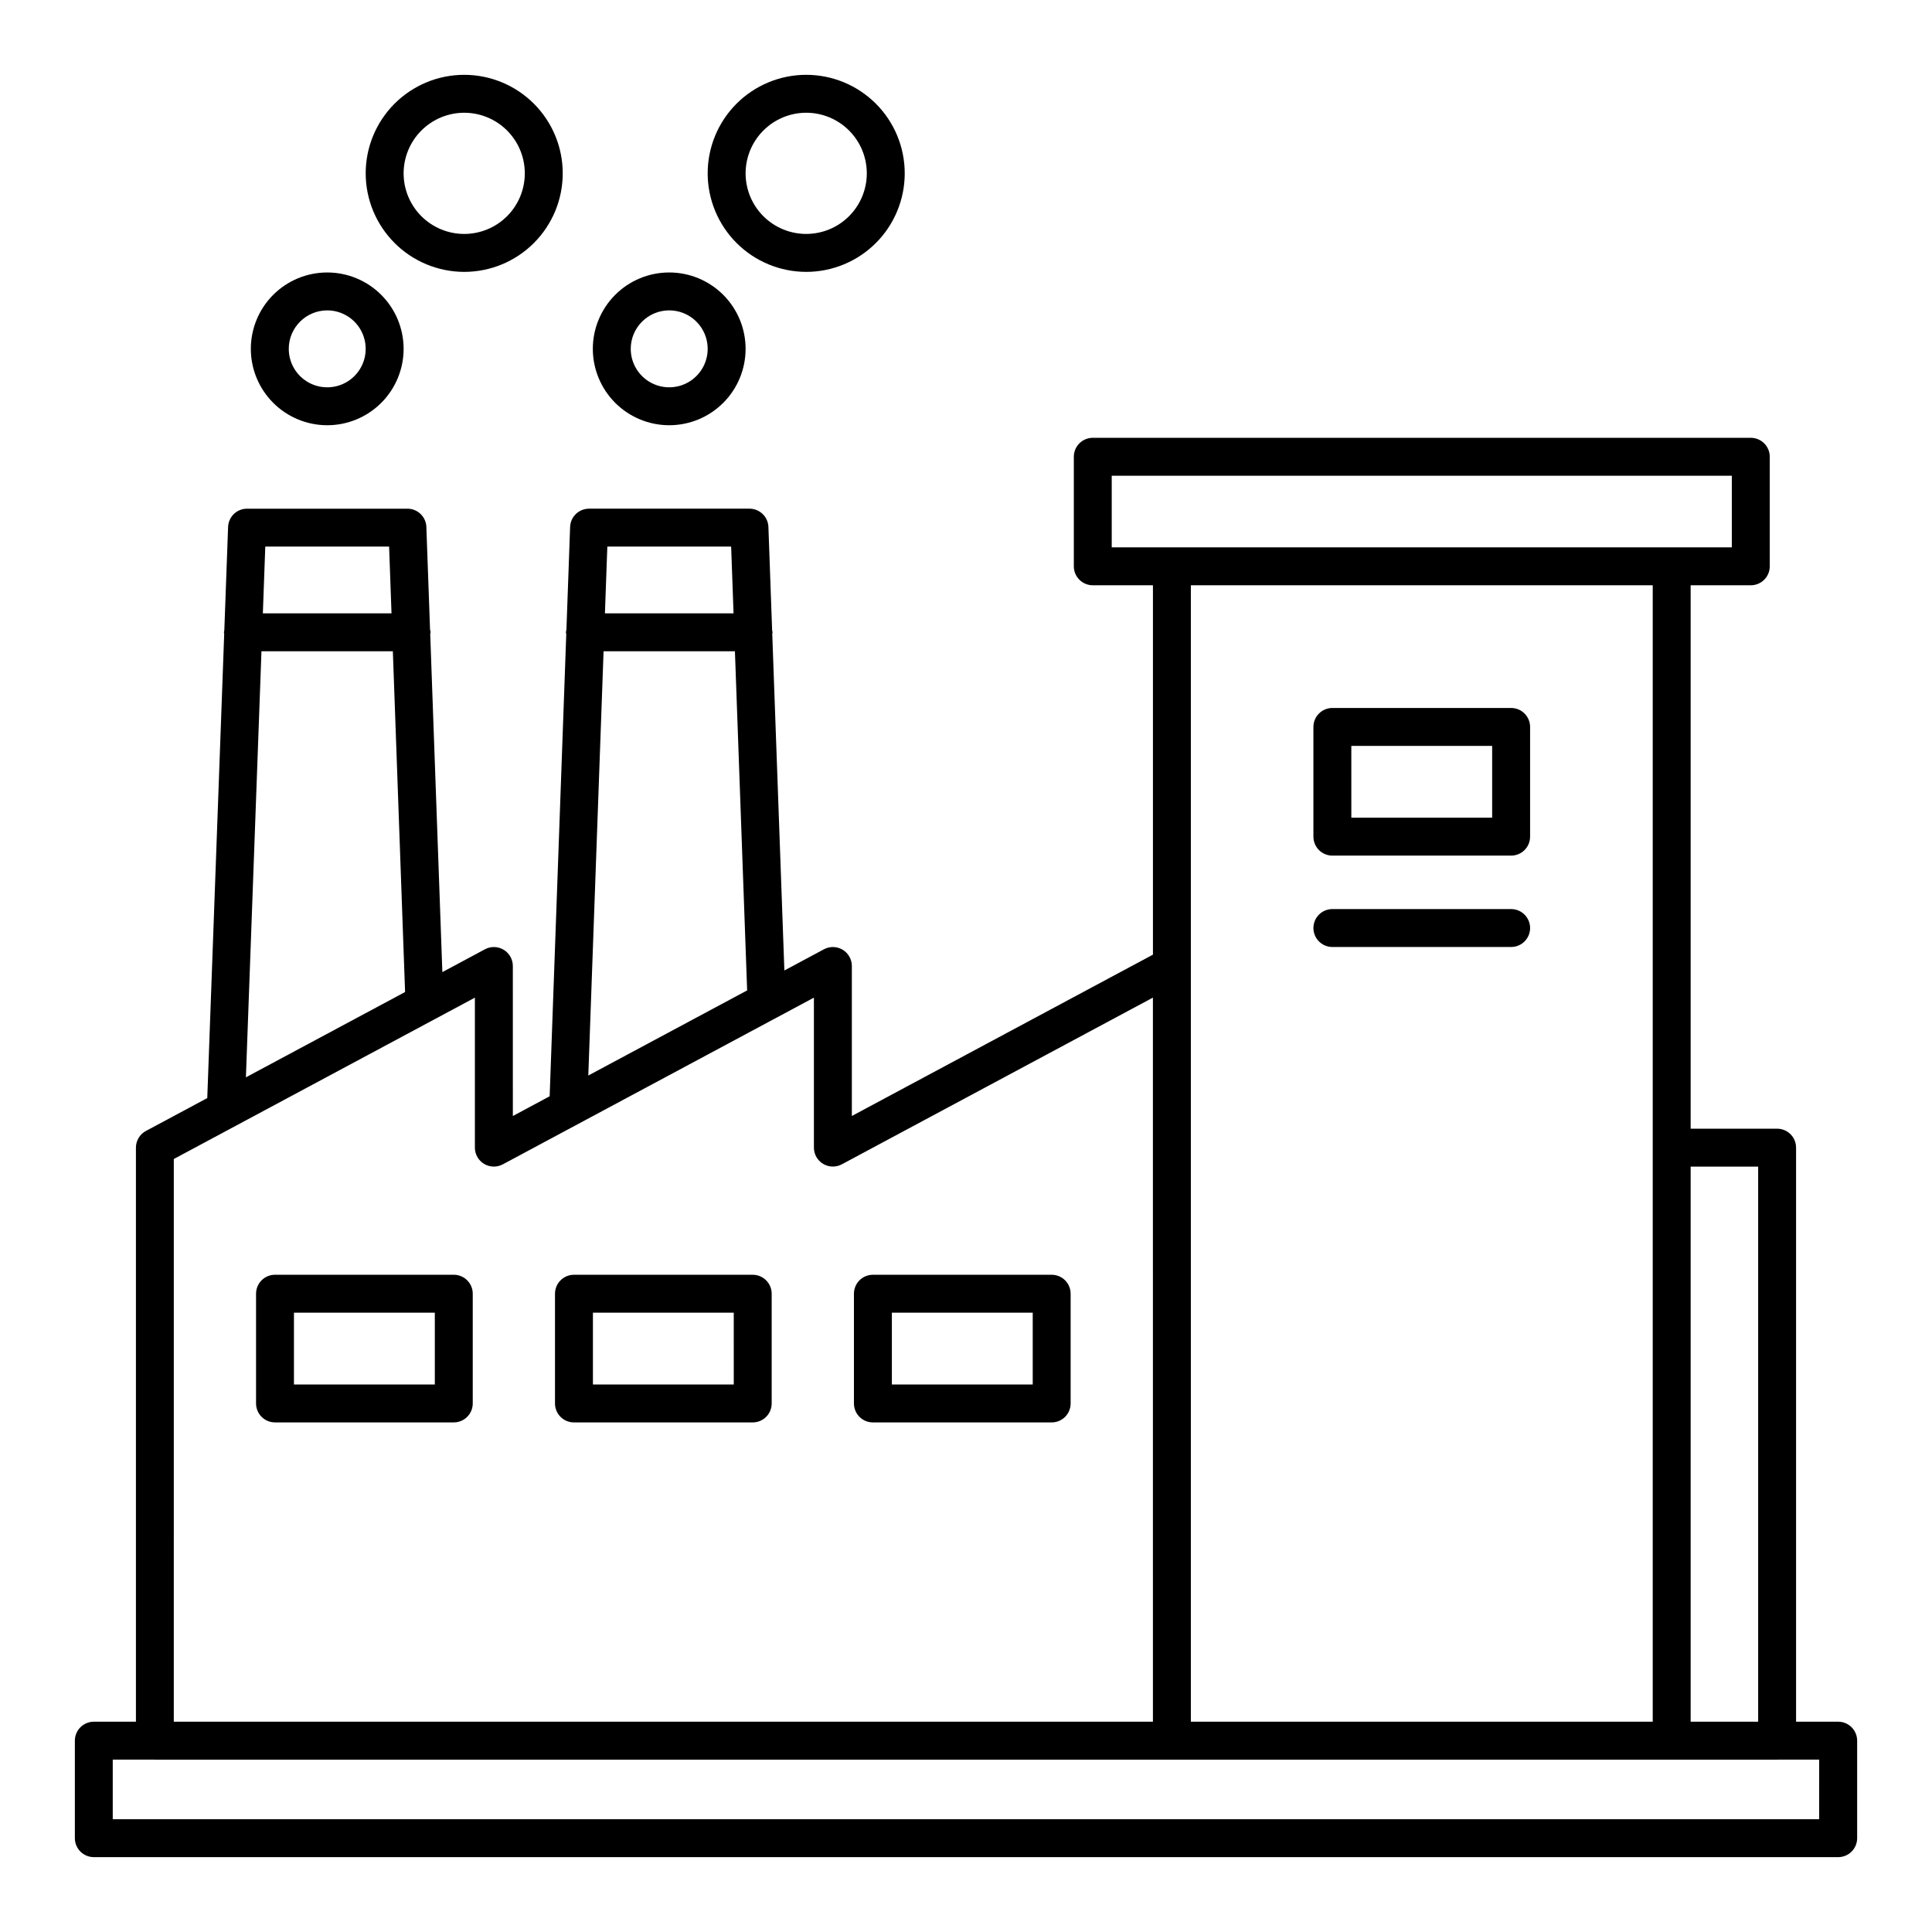 <?xml version="1.0" encoding="UTF-8"?>
<!-- Uploaded to: ICON Repo, www.svgrepo.com, Generator: ICON Repo Mixer Tools -->
<svg fill="#000000" width="800px" height="800px" version="1.1" viewBox="144 144 512 512" xmlns="http://www.w3.org/2000/svg">
 <path d="m631.13 600.27h-11.152v-152.13c0-1.336-0.527-2.613-1.469-3.555-0.945-0.945-2.223-1.473-3.555-1.473h-22.914v-144.01h15.941c1.332 0 2.613-0.527 3.555-1.473 0.941-0.941 1.473-2.219 1.469-3.551v-29.031c0.004-1.332-0.527-2.609-1.469-3.551-0.941-0.945-2.223-1.473-3.555-1.473h-174.38c-1.332 0-2.613 0.527-3.555 1.473-0.941 0.941-1.473 2.219-1.469 3.551v29.031c-0.004 1.332 0.527 2.609 1.469 3.551 0.941 0.945 2.223 1.473 3.555 1.473h15.941v97.887l-79.793 42.758v-39.746c0.004-1.77-0.926-3.406-2.441-4.316-1.516-0.906-3.398-0.953-4.957-0.117l-10.484 5.617-3.211-89.223c0.012-0.137 0.078-0.254 0.078-0.395-0.027-0.191-0.062-0.379-0.113-0.566l-0.984-27.355c-0.098-2.703-2.316-4.844-5.019-4.844h-42.508c-2.707 0-4.926 2.141-5.023 4.844l-0.977 27.199c-0.066 0.234-0.113 0.477-0.145 0.723 0.023 0.168 0.059 0.336 0.102 0.504l-4.402 122.45-9.754 5.231-0.004-39.75c0-1.77-0.926-3.406-2.445-4.316-1.516-0.906-3.398-0.953-4.953-0.117l-11.281 6.047-3.215-89.578c0.137-0.371 0.125-0.781-0.043-1.141l-0.98-27.25h0.004c-0.098-2.703-2.316-4.844-5.019-4.844h-42.512c-2.703 0-4.922 2.141-5.016 4.844l-1 27.375c-0.047 0.18-0.086 0.359-0.109 0.547 0 0.133 0.066 0.246 0.078 0.379l-4.488 123.05-16.254 8.711c-1.633 0.871-2.652 2.574-2.652 4.426v152.13h-11.156c-1.332 0-2.613 0.531-3.555 1.473-0.941 0.941-1.473 2.219-1.473 3.551v25.844c0 1.332 0.531 2.609 1.473 3.551s2.223 1.473 3.555 1.473h462.27c1.336 0 2.613-0.531 3.555-1.473s1.473-2.219 1.473-3.551v-25.844c0-1.332-0.531-2.609-1.473-3.551-0.941-0.941-2.219-1.473-3.555-1.473zm-21.199-147.11v147.11h-17.891v-147.11zm-171.31-164.11v-18.98h164.33v18.98zm143.37 10.051v301.17h-122.4v-301.17zm-277.04-10.25h32.812l0.637 17.691h-34.086zm-0.996 27.738h34.809l3.238 89.879-42.094 22.555zm-89.652-27.738h32.816l0.637 17.691h-34.094zm-1.012 27.738h34.82l3.242 90.309-42.184 22.605zm-23.23 134.56 79.793-42.762v39.746l-0.004 0.004c0.004 1.766 0.93 3.402 2.445 4.309 1.52 0.906 3.398 0.949 4.957 0.117l71.945-38.551 0.152-0.078 10.348-5.547v39.746c0 1.766 0.93 3.402 2.445 4.309 1.516 0.906 3.398 0.953 4.953 0.117l82.441-44.176 0.004 191.89h-259.48zm436.04 174.96h-452.22v-15.793h11.105l0.047 0.012h429.92l0.047-0.012h11.105zm-282.62-144.28h-47.371c-1.336-0.004-2.613 0.527-3.555 1.469-0.945 0.941-1.473 2.223-1.473 3.555v29.078c0 1.332 0.527 2.609 1.473 3.555 0.941 0.941 2.219 1.469 3.555 1.469h47.371c1.332 0 2.609-0.527 3.551-1.469 0.945-0.945 1.473-2.223 1.473-3.555v-29.078c0-1.332-0.527-2.609-1.473-3.555-0.941-0.941-2.219-1.473-3.551-1.469zm-5.023 29.078h-37.324v-19.031h37.32zm84.25-29.078h-47.379c-1.332-0.004-2.609 0.527-3.555 1.469-0.941 0.941-1.469 2.223-1.469 3.555v29.078c0 1.332 0.527 2.609 1.473 3.555 0.941 0.941 2.219 1.469 3.551 1.469h47.379c1.332 0 2.609-0.527 3.551-1.469 0.945-0.945 1.473-2.223 1.473-3.555v-29.078c0-1.332-0.527-2.613-1.469-3.555-0.945-0.941-2.223-1.473-3.555-1.469zm-5.023 29.078h-37.328v-19.031h37.328zm79.41-140.16h47.371c1.336 0 2.613-0.531 3.555-1.473 0.945-0.941 1.473-2.223 1.473-3.555v-29.07c0-1.336-0.527-2.613-1.473-3.555-0.941-0.945-2.219-1.473-3.555-1.473h-47.371c-1.332 0-2.609 0.527-3.555 1.473-0.941 0.941-1.469 2.219-1.469 3.555v29.07c0 1.332 0.527 2.613 1.473 3.555 0.941 0.941 2.219 1.473 3.551 1.473zm5.023-29.074h37.32v19.023h-37.316zm-237.86 140.15h-47.375c-1.332-0.004-2.609 0.527-3.555 1.469-0.941 0.945-1.469 2.223-1.469 3.555v29.078c0 1.332 0.527 2.609 1.469 3.555 0.945 0.941 2.223 1.469 3.555 1.469h47.379c1.332 0 2.609-0.527 3.551-1.469 0.945-0.945 1.473-2.223 1.473-3.555v-29.078c0-1.332-0.527-2.613-1.473-3.555-0.941-0.945-2.223-1.473-3.555-1.469zm-5.023 29.078h-37.332v-19.031h37.332zm-28.512-254.21c5.367 0 10.516-2.133 14.312-5.93s5.93-8.945 5.93-14.316c0-5.367-2.137-10.516-5.934-14.312s-8.945-5.93-14.312-5.926c-5.371 0-10.52 2.133-14.316 5.93-3.797 3.797-5.926 8.949-5.926 14.316 0.004 5.367 2.141 10.512 5.938 14.309 3.793 3.793 8.941 5.926 14.309 5.93zm0-30.438c4.121 0 7.84 2.484 9.414 6.293 1.578 3.809 0.707 8.195-2.207 11.109-2.914 2.918-7.301 3.789-11.109 2.211-3.809-1.574-6.293-5.293-6.293-9.414 0.004-5.629 4.566-10.191 10.195-10.199zm36.301-10.207v0.004c6.926 0 13.566-2.75 18.461-7.648 4.898-4.894 7.648-11.539 7.648-18.461 0-6.926-2.75-13.566-7.648-18.465-4.894-4.894-11.535-7.648-18.461-7.648-6.926 0-13.566 2.754-18.461 7.648-4.898 4.898-7.648 11.539-7.648 18.465 0.008 6.922 2.762 13.559 7.656 18.453 4.894 4.894 11.531 7.648 18.453 7.656zm0-42.172v0.004c4.258 0 8.344 1.691 11.355 4.703 3.012 3.012 4.703 7.098 4.703 11.355 0 4.262-1.691 8.344-4.703 11.355s-7.098 4.703-11.355 4.703c-4.258 0-8.344-1.691-11.355-4.703-3.012-3.012-4.703-7.094-4.703-11.355 0.004-4.258 1.699-8.34 4.707-11.348 3.012-3.012 7.094-4.707 11.352-4.711zm54.328 82.812v0.004c5.371 0 10.52-2.133 14.316-5.93 3.797-3.797 5.926-8.945 5.926-14.316 0-5.367-2.133-10.516-5.93-14.312s-8.949-5.93-14.316-5.926c-5.371 0-10.52 2.133-14.312 5.93-3.797 3.797-5.93 8.949-5.93 14.316 0.008 5.367 2.141 10.512 5.938 14.309 3.797 3.793 8.941 5.926 14.309 5.93zm0-30.438v0.004c4.125 0.004 7.84 2.484 9.418 6.297 1.578 3.809 0.707 8.191-2.211 11.105-2.914 2.918-7.297 3.789-11.105 2.211-3.809-1.574-6.297-5.293-6.297-9.414 0.004-5.629 4.566-10.191 10.195-10.199zm36.301-10.207v0.008c6.926 0 13.566-2.75 18.465-7.648 4.894-4.894 7.648-11.539 7.648-18.461 0-6.926-2.754-13.566-7.648-18.465-4.898-4.894-11.539-7.648-18.465-7.648-6.922 0-13.562 2.754-18.461 7.648-4.894 4.898-7.648 11.539-7.648 18.465 0.008 6.922 2.762 13.559 7.656 18.453 4.894 4.894 11.531 7.648 18.453 7.656zm0-42.172v0.008c4.262 0 8.344 1.691 11.355 4.703 3.012 3.012 4.707 7.098 4.707 11.355 0 4.262-1.695 8.344-4.707 11.355s-7.094 4.703-11.355 4.703c-4.258 0-8.344-1.691-11.355-4.703-3.008-3.012-4.703-7.094-4.703-11.355 0.008-4.258 1.699-8.34 4.711-11.348 3.012-3.012 7.094-4.707 11.348-4.711zm134.42 216.07c0-1.332 0.527-2.613 1.469-3.555 0.945-0.941 2.223-1.473 3.555-1.473h47.371c2.777 0 5.027 2.25 5.027 5.027 0 2.773-2.25 5.023-5.027 5.023h-47.371c-1.332 0-2.609-0.527-3.551-1.469-0.945-0.945-1.473-2.223-1.473-3.555z"/>
</svg>